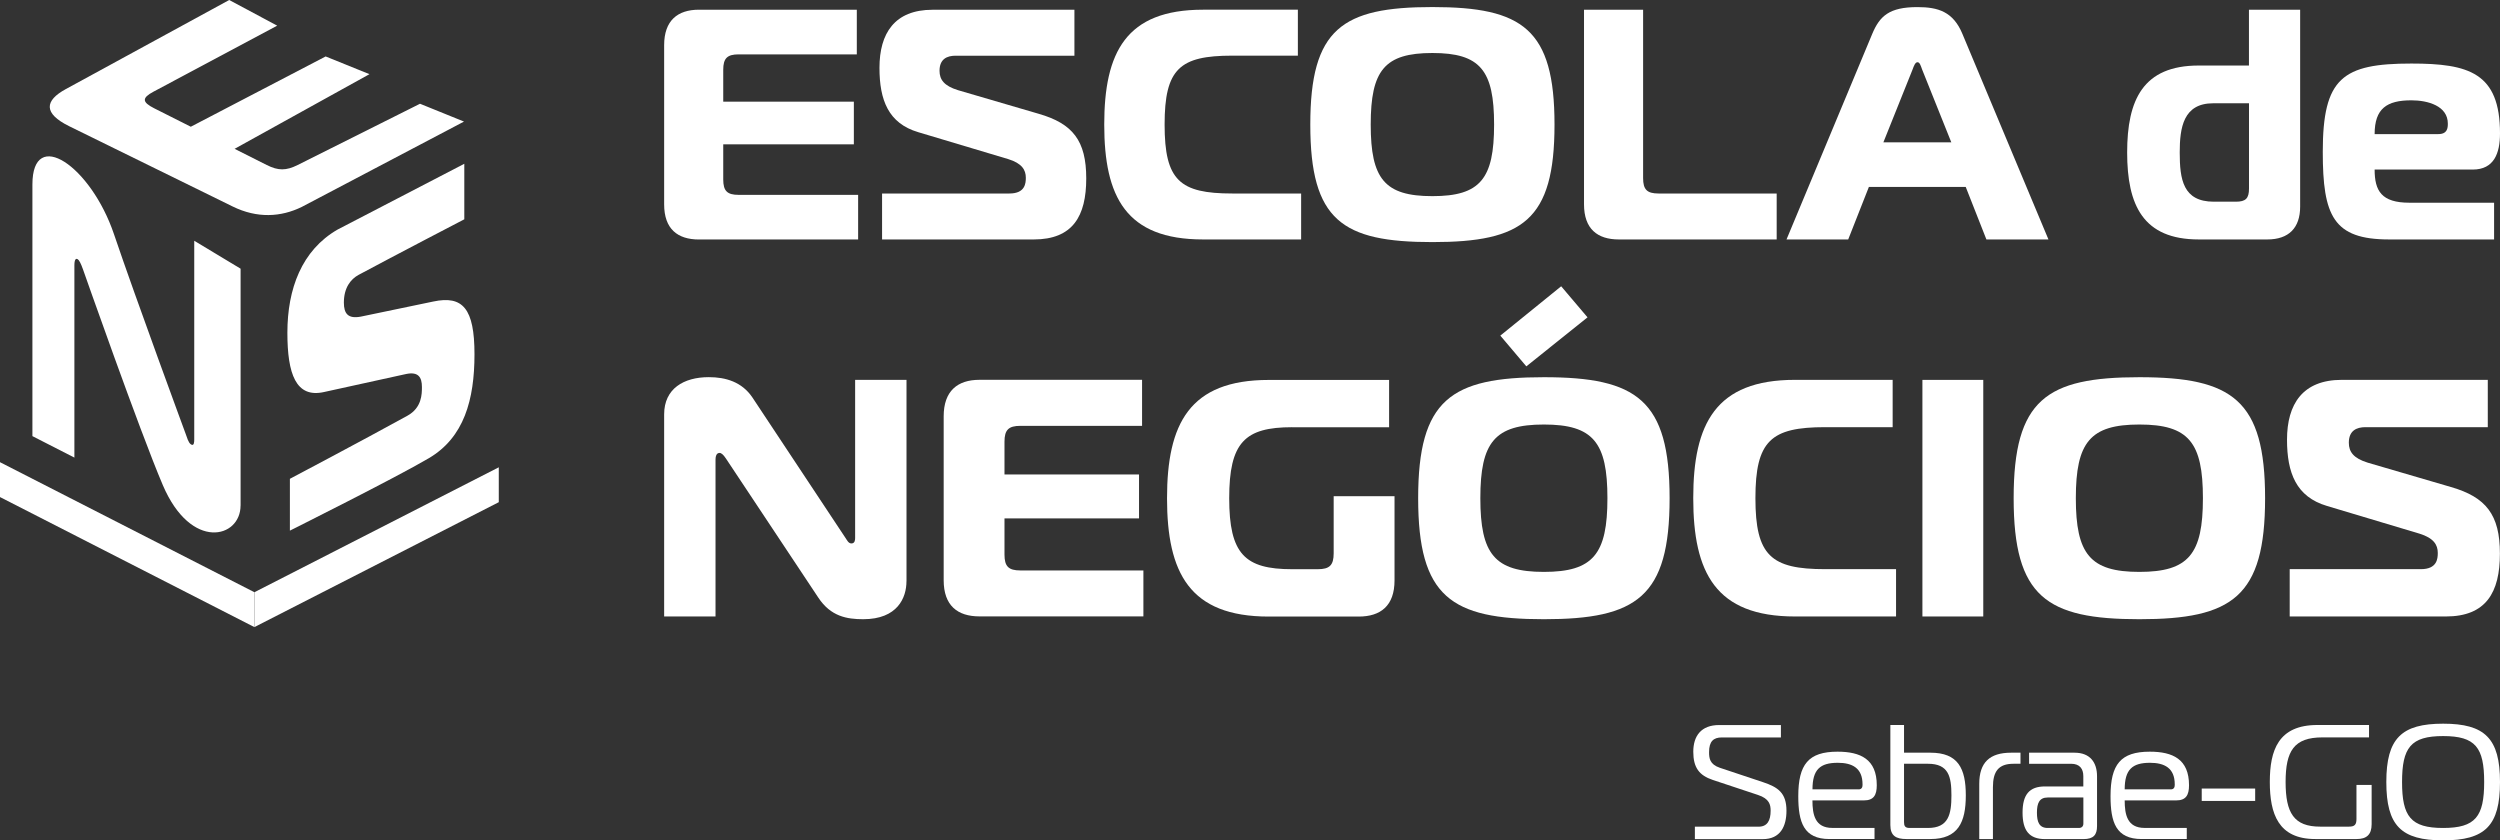 <svg xmlns="http://www.w3.org/2000/svg" id="Layer_2" data-name="Layer 2" viewBox="0 0 566.93 190.57"><rect x="0" y="0" width="566.93" height="190.57" fill="#333333" stroke="none"/><defs><style>      .cls-1 {        fill: #fff;      }    </style></defs><g id="Layer_1-2" data-name="Layer 1"><g><g><g><path class="cls-1" d="M194.3,12.33h-26.79c-2.6,0-3.5.89-3.5,3.5v7.22h29.62v9.68h-29.62v7.96c0,2.61.89,3.5,3.5,3.5h27.09v10.12h-36.1c-4.84,0-7.89-2.38-7.89-7.96V10.24c0-5.58,3.05-8.04,7.89-8.04h35.8v10.12Z"></path><path class="cls-1" d="M200.03,43.88h28.88c3.57,0,3.72-2.31,3.72-3.57,0-1.79-.89-3.28-4.02-4.24l-20.39-6.1c-6.77-2.01-8.78-7.29-8.78-14.59,0-7.82,3.42-13.17,12.06-13.17h32.15v10.42h-26.94c-1.94,0-3.65.74-3.65,3.42,0,2.01,1.04,3.42,4.17,4.39l18.31,5.36c7.74,2.23,10.79,6.1,10.79,14.66s-3.05,13.84-11.91,13.84h-34.39v-10.42Z"></path><path class="cls-1" d="M272.81,54.3c-17.49,0-22.4-9.68-22.4-26.05s4.91-26.05,22.4-26.05h21.51v10.42h-14.89c-11.91,0-15.33,2.98-15.33,15.63s3.42,15.63,15.33,15.63h15.63v10.42h-22.25Z"></path><path class="cls-1" d="M352.52,28.25c0,21.73-7.22,26.65-27.69,26.65s-27.69-4.91-27.69-26.65,7.22-26.65,27.69-26.65,27.69,4.99,27.69,26.65ZM324.83,44.48c10.87,0,13.99-3.94,13.99-16.23s-3.13-16.23-13.99-16.23-13.99,3.94-13.99,16.23,3.13,16.23,13.99,16.23Z"></path><path class="cls-1" d="M367.1,54.3c-4.84,0-7.89-2.38-7.89-7.96V2.2h13.4v38.18c0,2.61.89,3.5,3.5,3.5h26.79v10.42h-35.8Z"></path><path class="cls-1" d="M424.56,7.71c1.71-4.09,3.87-6.1,10.27-6.1,4.69,0,8.11,1.04,10.2,6.1l19.5,46.59h-14.07l-4.69-11.91h-21.96l-4.69,11.91h-13.99l19.43-46.59ZM427.09,32.27h15.41l-6.62-16.52c-.3-.82-.52-1.64-1.04-1.64s-.82.82-1.12,1.64l-6.62,16.52Z"></path><path class="cls-1" d="M498.61,54.3c-12.65,0-16.23-7.81-16.23-19.72s3.57-19.72,16.23-19.72h11.39V2.2h11.61v44.66c0,4.84-2.6,7.44-7.44,7.44h-15.56ZM510,23.42h-8.11c-6.77,0-7.59,5.51-7.59,11.16,0,6.1.74,11.16,7.74,11.16h4.99c2.23,0,2.98-.74,2.98-2.98v-19.35Z"></path><path class="cls-1" d="M541.77,54.3c-12.65,0-15.03-5.36-15.03-19.87,0-16.75,4.47-20.02,20.09-20.02,13.03,0,20.1,2.08,20.1,15.85,0,4.47-1.34,8.19-6.18,8.19h-22.25c0,4.84,1.56,7.52,7.89,7.52h19.2v8.34h-23.82ZM552.94,30.41c2.08,0,2.16-1.41,2.16-2.38,0-4.02-4.54-5.28-8.26-5.28-5.58,0-8.34,1.86-8.34,7.67h14.44Z"></path></g><g><path class="cls-1" d="M205.56,131.83c0,3.68-1.99,8.59-9.81,8.59-3.68,0-7.36-.61-10.19-4.91l-20.92-31.5c-.61-.92-1.07-1.3-1.46-1.3-.31,0-.92.15-.92,1.53v35.56h-11.65v-45.84c0-5.83,4.45-8.43,10.12-8.43,3.83,0,7.51,1.07,9.89,4.6l21.08,31.81c.38.54.69,1.3,1.38,1.3.84,0,.84-.92.84-1.3v-35.79h11.65v45.68Z"></path><path class="cls-1" d="M258.98,96.57h-27.59c-2.68,0-3.6.92-3.6,3.6v7.43h30.51v9.96h-30.51v8.2c0,2.68.92,3.6,3.6,3.6h27.9v10.42h-37.17c-4.98,0-8.12-2.45-8.12-8.2v-37.17c0-5.75,3.14-8.28,8.12-8.28h36.87v10.42Z"></path><path class="cls-1" d="M293.01,96.88c-10.73,0-14.26,3.45-14.26,16.1s3.53,16.1,14.26,16.1h5.83c2.68,0,3.6-.92,3.6-3.6v-12.95h13.8v19.09c0,5.75-3.14,8.2-8.13,8.2h-20.39c-18.01,0-23.07-9.96-23.07-26.83s5.06-26.83,23.07-26.83h27.29v10.73h-22Z"></path><path class="cls-1" d="M378.62,112.98c0,22.38-7.44,27.44-28.51,27.44s-28.51-5.06-28.51-27.44,7.44-27.44,28.51-27.44,28.51,5.14,28.51,27.44ZM350.11,129.69c11.19,0,14.41-4.06,14.41-16.71s-3.22-16.71-14.41-16.71-14.41,4.06-14.41,16.71,3.22,16.71,14.41,16.71ZM360,71.97l-13.87,11.11-5.9-6.97,13.8-11.19,5.98,7.05Z"></path><path class="cls-1" d="M407.05,139.8c-18.01,0-23.07-9.96-23.07-26.83s5.06-26.83,23.07-26.83h22.15v10.73h-15.33c-12.26,0-15.79,3.07-15.79,16.1s3.53,16.1,15.79,16.1h16.1v10.73h-22.92Z"></path><path class="cls-1" d="M435.95,139.8v-53.65h13.8v53.65h-13.8Z"></path><path class="cls-1" d="M513.66,112.98c0,22.38-7.44,27.44-28.51,27.44s-28.51-5.06-28.51-27.44,7.44-27.44,28.51-27.44,28.51,5.14,28.51,27.44ZM485.15,129.69c11.19,0,14.41-4.06,14.41-16.71s-3.22-16.71-14.41-16.71-14.41,4.06-14.41,16.71,3.22,16.71,14.41,16.71Z"></path><path class="cls-1" d="M519.25,129.07h29.74c3.68,0,3.83-2.38,3.83-3.68,0-1.84-.92-3.37-4.14-4.37l-21-6.29c-6.98-2.07-9.05-7.51-9.05-15.02,0-8.05,3.53-13.57,12.42-13.57h33.11v10.73h-27.75c-1.99,0-3.76.77-3.76,3.53,0,2.07,1.07,3.53,4.29,4.52l18.86,5.52c7.97,2.3,11.11,6.29,11.11,15.1s-3.14,14.26-12.26,14.26h-35.41v-10.73Z"></path></g><g><path class="cls-1" d="M384.35,187.47h14.45c1.96,0,2.73-1.37,2.73-3.62,0-1.37-.29-2.73-2.88-3.58l-10.23-3.4c-3.1-1.03-4.43-2.81-4.43-6.39s1.77-6.06,5.87-6.06h14v2.81h-13.37c-1.96,0-2.92.92-2.92,3.33,0,1.4.15,2.77,2.44,3.55l9.75,3.25c3.44,1.14,5.36,2.44,5.36,6.5,0,3.51-1.37,6.43-5.36,6.43h-15.41v-2.81Z"></path><path class="cls-1" d="M414.86,190.27c-5.84,0-7.06-3.81-7.06-9.72,0-7.2,2.29-10.09,8.9-10.09,5.21,0,8.9,1.7,8.9,7.61,0,2.25-.7,3.44-2.92,3.44h-11.67c0,3.18.55,6.24,4.51,6.24h9.57v2.51h-10.23ZM421.48,179.01c.74,0,.89-.55.89-1v-.15c0-3.69-2.33-4.88-5.62-4.88-4.03,0-5.73,1.55-5.73,6.02h10.46Z"></path><path class="cls-1" d="M432.3,190.27c-2.29,0-3.62-.7-3.62-3.18v-22.68h3.1v6.28h5.99c6.28,0,8.02,3.58,8.02,9.68s-1.74,9.9-8.02,9.9h-5.47ZM431.78,186.43c0,.85.22,1.33,1.26,1.33h4.17c4.69,0,5.32-3.14,5.32-7.39s-.63-7.17-5.32-7.17h-5.43v13.23Z"></path><path class="cls-1" d="M448.84,177.75c0-4.84,2.36-7.06,7.21-7.06h2.14v2.51h-1.59c-3.4,0-4.66,1.74-4.66,5.32v11.75h-3.1v-12.52Z"></path><path class="cls-1" d="M470.45,170.69c3.47,0,5.1,2.14,5.1,5.36v11.27c0,1.99-.78,2.96-3.07,2.96h-8.72c-3.58,0-5.1-1.92-5.1-5.99s1.51-5.95,5.1-5.95h8.68v-2.33c0-1.66-.81-2.81-2.77-2.81h-9.53v-2.51h10.31ZM464.36,180.85c-1.92,0-2.44,1.33-2.44,3.44s.52,3.47,2.44,3.47h7.06c.7,0,1.03-.41,1.03-1v-5.91h-8.09Z"></path><path class="cls-1" d="M485.67,190.27c-5.84,0-7.06-3.81-7.06-9.72,0-7.2,2.29-10.09,8.9-10.09,5.21,0,8.9,1.7,8.9,7.61,0,2.25-.7,3.44-2.92,3.44h-11.67c0,3.18.55,6.24,4.51,6.24h9.57v2.51h-10.23ZM492.28,179.01c.74,0,.89-.55.89-1v-.15c0-3.69-2.33-4.88-5.62-4.88-4.03,0-5.73,1.55-5.73,6.02h10.46Z"></path><path class="cls-1" d="M499.29,178.82h12.12v2.81h-12.12v-2.81Z"></path><path class="cls-1" d="M537.82,186.91c0,2.4-1.18,3.36-3.4,3.36h-9.38c-8.39,0-10.31-5.73-10.31-12.93s1.92-12.93,10.79-12.93h11.71v2.81h-10.57c-6.47,0-8.35,3.1-8.35,10.12s1.88,10.12,7.83,10.12h6.54c1.29,0,1.7-.44,1.7-1.74v-7.72h3.44v8.9Z"></path><path class="cls-1" d="M566.93,177.34c0,9.9-3.36,13.23-12.89,13.23s-12.89-3.32-12.89-13.23,3.44-13.23,12.89-13.23,12.89,3.33,12.89,13.23ZM554.03,187.76c7.35,0,9.31-2.59,9.31-10.42s-1.96-10.42-9.31-10.42-9.31,2.62-9.31,10.42,1.96,10.42,9.31,10.42Z"></path></g></g><g><path class="cls-1" d="M54.55,114.65c0,7.4-11.22,10.36-17.62-4.62-5.26-12.32-18.09-48.89-18.09-48.89-.51-1.44-.89-2.15-1.21-2.35-.25-.16-.76-.29-.76,1.38v43.6l-9.52-4.87v-57.06c0-13.18,13.25-4.24,18.5,11.27,4.92,14.54,16.23,45.21,16.23,45.21.34.9.61,2.04,1.22,2.45.75.5.75-.66.75-1.14v-45.03l10.51,6.33v53.73Z"></path><path class="cls-1" d="M65.74,108.58s16.21-8.55,26.64-14.3c3.31-1.82,3.3-4.96,3.3-6.52,0-2.19-.79-3.52-3.57-2.95l-18.63,4.09c-6.39,1.43-8.31-4.13-8.31-13.44,0-9.98,3.26-18.7,11.36-23.39l28.76-14.93v12.59s-15.77,8.2-23.95,12.59c-1.82.98-3.36,2.94-3.36,6.3,0,2.52.96,3.72,3.84,3.18l16.42-3.42c6.73-1.44,9.36,1.61,9.36,11.95s-2.37,18.87-10.34,23.57c-7.65,4.51-31.52,16.43-31.52,16.43v-11.74Z"></path><path class="cls-1" d="M95.26,23.52l-27.76,13.9c-2.62,1.31-4.41,1.31-7.01,0l-7.29-3.67,30.58-16.93-9.93-4.02-30.58,15.94-8.32-4.19c-2.75-1.39-2.8-2.34-.18-3.74l28.09-14.99L51.98,0,14.91,20.21c-4.76,2.6-5.17,5.48.8,8.42l37.08,18.21c5.51,2.7,10.9,2.42,15.67.07l36.76-19.34-9.97-4.04Z"></path><polygon class="cls-1" points="57.69 134.3 57.69 142.21 113.11 113.88 113.11 105.97 57.69 134.3"></polygon><polygon class="cls-1" points="0 104.81 0 104.81 0 112.72 57.69 142.21 57.69 134.3 0 104.81"></polygon></g></g></g></svg>